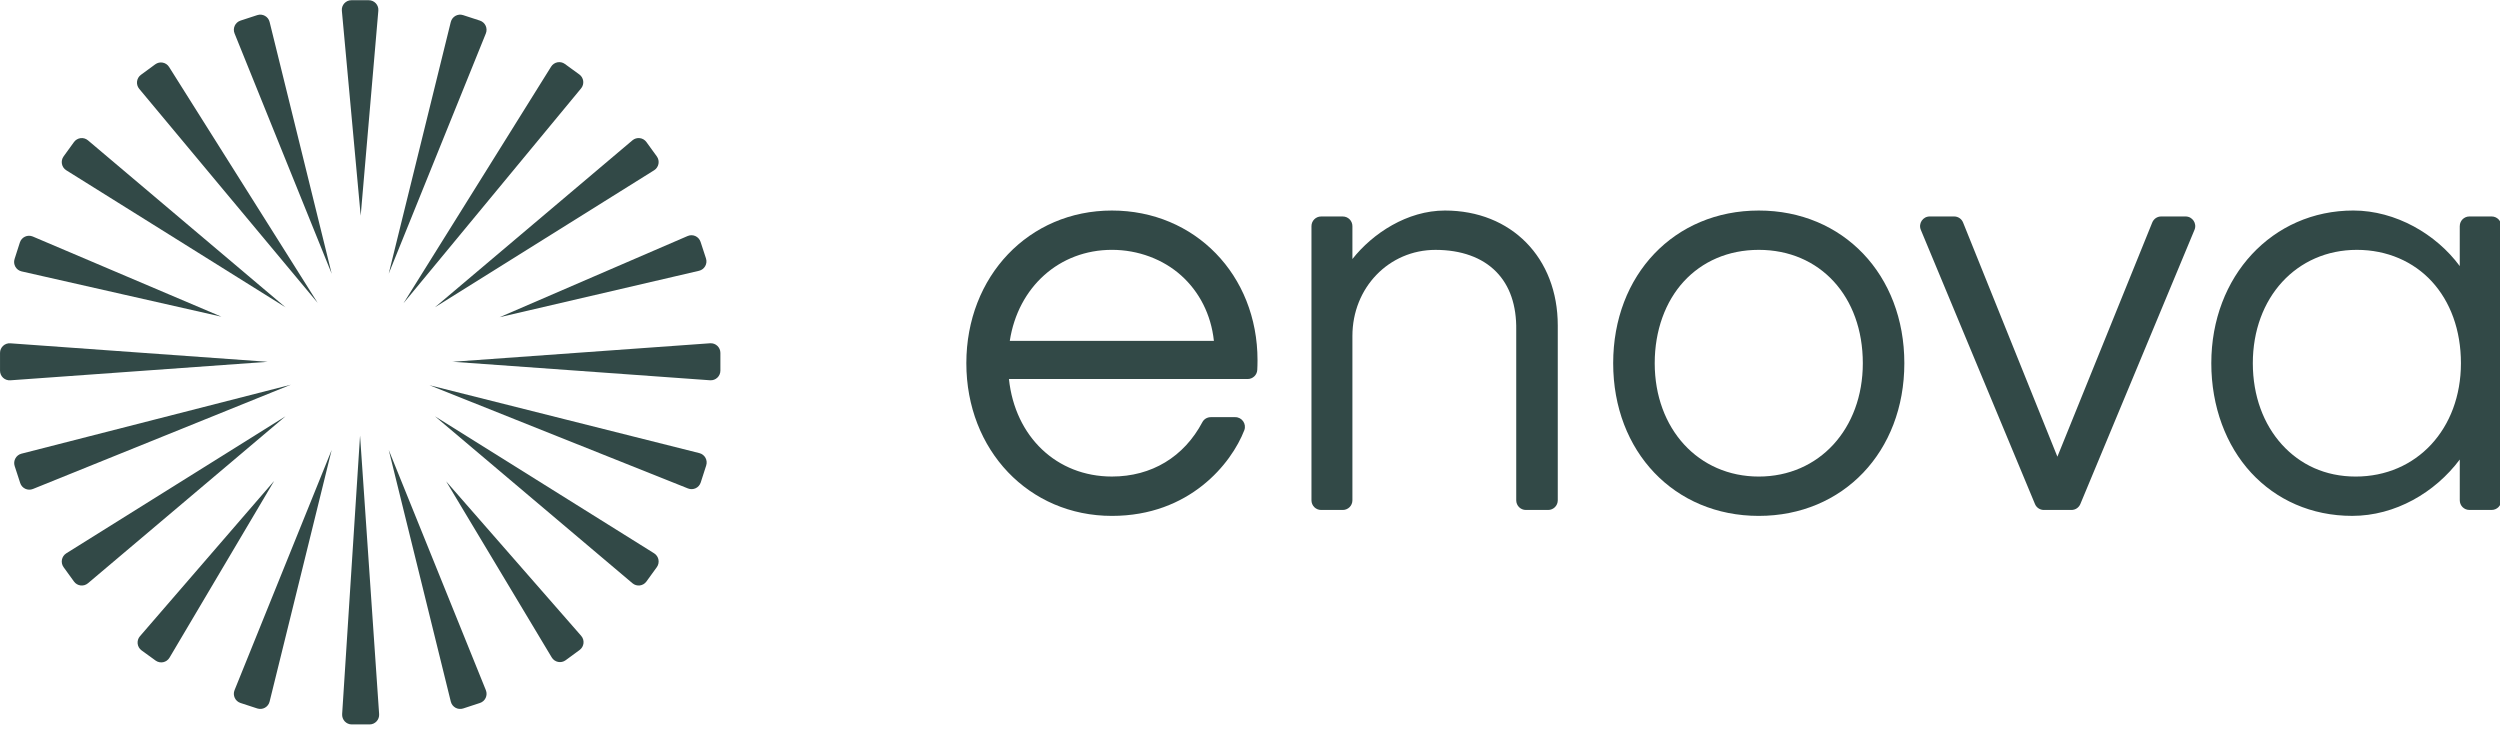 <svg xmlns="http://www.w3.org/2000/svg" width="140" height="41" viewBox="0 0 140 41" fill="none">
	<g clip-path="url(#clip0_105_1954)">
		<path d="M80.917 11.79C79.86 11.79 78.85 12.109 77.961 12.608C77.071 13.106 76.304 13.785 75.735 14.505V12.663C75.735 12.514 75.674 12.378 75.577 12.281C75.479 12.183 75.345 12.123 75.196 12.123H73.981C73.832 12.123 73.697 12.184 73.6 12.281C73.502 12.379 73.442 12.514 73.442 12.663V28.017C73.442 28.167 73.503 28.302 73.6 28.4C73.697 28.497 73.832 28.558 73.981 28.558H75.196C75.345 28.558 75.48 28.497 75.577 28.4C75.675 28.302 75.735 28.167 75.735 28.017V18.814C75.735 17.462 76.245 16.257 77.083 15.389C77.92 14.522 79.083 13.993 80.388 13.993C81.106 13.993 81.759 14.099 82.331 14.305C82.903 14.51 83.394 14.817 83.787 15.218C84.17 15.608 84.455 16.078 84.642 16.624C84.83 17.171 84.92 17.794 84.909 18.491V28.017C84.909 28.167 84.97 28.302 85.067 28.4C85.165 28.498 85.299 28.558 85.448 28.558H86.696C86.845 28.558 86.98 28.497 87.077 28.4C87.175 28.302 87.235 28.167 87.235 28.017V18.225C87.235 16.331 86.585 14.721 85.471 13.587C84.356 12.452 82.776 11.79 80.916 11.79H80.917Z" fill="#324947"/>
		<path d="M98.491 11.79C96.129 11.79 94.091 12.689 92.643 14.207C91.195 15.725 90.338 17.863 90.338 20.34C90.338 22.817 91.195 24.954 92.643 26.473C94.09 27.991 96.129 28.89 98.491 28.89C100.853 28.89 102.891 27.991 104.339 26.473C105.786 24.954 106.643 22.817 106.643 20.34C106.643 17.863 105.786 15.725 104.339 14.207C102.891 12.689 100.853 11.79 98.491 11.79ZM104.318 20.34C104.318 22.179 103.705 23.765 102.67 24.893C101.636 26.02 100.179 26.687 98.491 26.687C96.803 26.687 95.346 26.02 94.311 24.893C93.277 23.765 92.664 22.179 92.664 20.34C92.664 18.501 93.263 16.884 94.291 15.764C95.319 14.644 96.776 13.992 98.491 13.992C100.206 13.992 101.663 14.644 102.691 15.764C103.719 16.884 104.318 18.471 104.318 20.34Z" fill="#324947"/>
		<path d="M115.215 25.578L109.932 12.46C109.891 12.358 109.821 12.273 109.734 12.214C109.646 12.155 109.543 12.122 109.432 12.122H108.063C107.871 12.122 107.709 12.22 107.614 12.363C107.52 12.506 107.492 12.693 107.566 12.871L113.958 28.225C113.999 28.326 114.069 28.409 114.156 28.467C114.243 28.525 114.346 28.558 114.455 28.558H116.003C116.111 28.558 116.215 28.525 116.301 28.467C116.387 28.409 116.458 28.326 116.5 28.225L122.892 12.871C122.966 12.693 122.938 12.506 122.843 12.363C122.748 12.22 122.587 12.122 122.394 12.122H121.025C120.916 12.122 120.811 12.155 120.724 12.214C120.638 12.273 120.568 12.357 120.526 12.46L115.212 25.579L115.215 25.578Z" fill="#324947"/>
		<path d="M137.746 12.662V14.901C137.092 14.012 136.197 13.234 135.169 12.678C134.139 12.123 132.976 11.789 131.787 11.789C129.52 11.789 127.531 12.709 126.11 14.236C124.688 15.764 123.833 17.902 123.833 20.339C123.833 22.776 124.662 24.953 126.063 26.472C127.464 27.99 129.436 28.889 131.722 28.889C132.929 28.889 134.09 28.562 135.121 28.004C136.153 27.446 137.055 26.657 137.747 25.733V28.016C137.747 28.166 137.807 28.301 137.904 28.399C138.002 28.496 138.136 28.557 138.285 28.557H139.534C139.682 28.557 139.817 28.496 139.914 28.399C140.011 28.301 140.072 28.166 140.072 28.016V12.662C140.072 12.513 140.011 12.377 139.914 12.28C139.817 12.183 139.682 12.122 139.534 12.122H138.285C138.136 12.122 138.002 12.183 137.904 12.28C137.807 12.377 137.747 12.513 137.747 12.662H137.746ZM137.812 20.34C137.812 22.179 137.192 23.765 136.146 24.893C135.099 26.02 133.626 26.687 131.919 26.687C130.211 26.687 128.809 26.02 127.786 24.893C126.764 23.765 126.158 22.179 126.158 20.34C126.158 18.501 126.771 16.914 127.805 15.787C128.84 14.66 130.297 13.992 131.985 13.992C133.673 13.992 135.157 14.645 136.185 15.765C137.213 16.885 137.812 18.471 137.812 20.34V20.34Z" fill="#324947"/>
		<path d="M70.421 20.174C70.421 17.784 69.544 15.688 68.087 14.19C66.63 12.691 64.592 11.79 62.267 11.79C59.943 11.79 57.905 12.709 56.448 14.237C54.992 15.765 54.115 17.903 54.115 20.34C54.115 22.777 54.992 24.915 56.448 26.442C57.905 27.97 59.944 28.89 62.267 28.89C64.446 28.89 66.12 28.154 67.339 27.187C68.557 26.221 69.321 25.022 69.68 24.095C69.748 23.919 69.716 23.735 69.62 23.596C69.525 23.456 69.364 23.361 69.175 23.361H68.49H67.804C67.706 23.361 67.611 23.388 67.529 23.435C67.448 23.483 67.379 23.553 67.333 23.64C66.819 24.612 66.108 25.374 65.248 25.892C64.388 26.411 63.379 26.686 62.269 26.686C60.722 26.686 59.365 26.129 58.352 25.167C57.34 24.206 56.671 22.84 56.501 21.225H69.869C70.012 21.225 70.143 21.169 70.24 21.077C70.337 20.984 70.4 20.858 70.407 20.714C70.411 20.635 70.415 20.549 70.417 20.459C70.42 20.368 70.421 20.272 70.421 20.173L70.421 20.174ZM56.548 19.089C56.78 17.58 57.474 16.306 58.478 15.408C59.482 14.511 60.796 13.991 62.268 13.991C63.74 13.991 65.136 14.522 66.144 15.425C67.152 16.328 67.82 17.602 67.978 19.088H56.548L56.548 19.089Z" fill="#324947"/>
		<path d="M20.198 12.074L19.671 6.336L19.144 0.598C19.13 0.44 19.184 0.294 19.282 0.187C19.38 0.08 19.52 0.012 19.679 0.012H20.648C20.807 0.012 20.948 0.079 21.047 0.186C21.145 0.293 21.201 0.44 21.187 0.598L20.693 6.336L20.199 12.074H20.198Z" fill="#324947"/>
		<path d="M12.402 17.735L6.806 16.467L1.21 15.198C1.056 15.163 0.933 15.066 0.861 14.939C0.789 14.812 0.767 14.656 0.816 14.505L0.964 14.041L1.113 13.578C1.161 13.427 1.269 13.313 1.401 13.252C1.534 13.191 1.69 13.184 1.836 13.245L7.118 15.49L12.401 17.735H12.402Z" fill="#324947"/>
		<path d="M15.355 26.928L12.424 31.878L9.493 36.829C9.412 36.965 9.281 37.053 9.139 37.083C8.997 37.112 8.843 37.085 8.714 36.992L8.321 36.707L7.928 36.422C7.8 36.329 7.725 36.19 7.708 36.045C7.692 35.9 7.733 35.749 7.837 35.629L11.596 31.279L15.355 26.929V26.928Z" fill="#324947"/>
		<path d="M24.977 26.948L28.761 31.277L32.545 35.606C32.649 35.725 32.692 35.877 32.676 36.022C32.66 36.167 32.586 36.305 32.458 36.399L32.067 36.686L31.676 36.973C31.549 37.067 31.395 37.096 31.252 37.067C31.11 37.039 30.979 36.952 30.897 36.816L27.938 31.882L24.979 26.948H24.977Z" fill="#324947"/>
		<path d="M17.793 16.965L12.794 10.97L7.796 4.975C7.696 4.855 7.657 4.705 7.674 4.562C7.692 4.418 7.765 4.283 7.892 4.19L8.294 3.896L8.695 3.601C8.821 3.509 8.973 3.48 9.114 3.507C9.254 3.534 9.385 3.617 9.468 3.749L13.63 10.357L17.792 16.965L17.793 16.965Z" fill="#324947"/>
		<path d="M27.969 17.768L33.238 15.492L38.508 13.217C38.653 13.154 38.81 13.16 38.942 13.22C39.074 13.28 39.182 13.394 39.232 13.545L39.383 14.007L39.534 14.469C39.584 14.62 39.563 14.776 39.492 14.903C39.42 15.03 39.298 15.129 39.145 15.164L33.556 16.465L27.968 17.766L27.969 17.768Z" fill="#324947"/>
		<path d="M16.291 21.542L9.068 24.463L1.844 27.383C1.699 27.442 1.545 27.432 1.415 27.371C1.285 27.31 1.179 27.198 1.131 27.049L0.976 26.573L0.821 26.098C0.773 25.95 0.792 25.796 0.862 25.67C0.931 25.544 1.05 25.445 1.201 25.406L8.747 23.474L16.292 21.542L16.291 21.542Z" fill="#324947"/>
		<path d="M20.163 24.391L20.697 32.191L21.231 39.99C21.242 40.146 21.186 40.291 21.088 40.396C20.991 40.502 20.851 40.568 20.695 40.568H19.699C19.543 40.568 19.404 40.502 19.305 40.397C19.207 40.291 19.151 40.146 19.16 39.99L19.661 32.191L20.163 24.391H20.163Z" fill="#324947"/>
		<path d="M24.058 21.574L31.612 23.475L39.166 25.375C39.317 25.413 39.436 25.512 39.506 25.637C39.575 25.763 39.595 25.917 39.547 26.066L39.394 26.542L39.241 27.018C39.193 27.167 39.088 27.28 38.958 27.341C38.828 27.402 38.674 27.412 38.529 27.354L31.294 24.465L24.058 21.575V21.574Z" fill="#324947"/>
		<path d="M22.593 16.985L26.728 10.359L30.862 3.733C30.944 3.601 31.074 3.517 31.215 3.489C31.356 3.462 31.508 3.49 31.634 3.582L32.037 3.875L32.441 4.168C32.567 4.259 32.641 4.395 32.66 4.538C32.678 4.682 32.639 4.831 32.54 4.951L27.567 10.967L22.593 16.984V16.985Z" fill="#324947"/>
		<path d="M21.767 15.328L23.506 8.279L25.244 1.231C25.282 1.079 25.38 0.959 25.506 0.888C25.631 0.818 25.785 0.798 25.934 0.847L26.404 1L26.875 1.154C27.024 1.203 27.136 1.31 27.197 1.441C27.257 1.572 27.266 1.727 27.208 1.872L24.487 8.6L21.767 15.328L21.767 15.328Z" fill="#324947"/>
		<path d="M18.575 25.193L16.837 32.241L15.098 39.289C15.061 39.442 14.962 39.562 14.837 39.632C14.711 39.702 14.557 39.722 14.409 39.674L13.938 39.52L13.467 39.366C13.319 39.318 13.206 39.211 13.146 39.08C13.085 38.949 13.076 38.794 13.135 38.648L15.855 31.92L18.576 25.192L18.575 25.193Z" fill="#324947"/>
		<path d="M18.575 15.328L15.854 8.6L13.135 1.871C13.076 1.726 13.085 1.571 13.146 1.44C13.206 1.309 13.319 1.203 13.467 1.154L13.938 1L14.409 0.846C14.557 0.798 14.711 0.817 14.837 0.888C14.963 0.958 15.061 1.078 15.098 1.23L16.837 8.279L18.575 15.327V15.328Z" fill="#324947"/>
		<path d="M21.767 25.193L24.488 31.921L27.208 38.649C27.267 38.795 27.258 38.95 27.198 39.081C27.137 39.212 27.025 39.318 26.876 39.367L26.405 39.521L25.935 39.675C25.786 39.723 25.633 39.703 25.506 39.633C25.38 39.562 25.282 39.442 25.245 39.29L23.507 32.242L21.768 25.194L21.767 25.193Z" fill="#324947"/>
		<path d="M15.992 17.212L9.852 13.373L3.712 9.536C3.579 9.453 3.495 9.322 3.468 9.18C3.441 9.039 3.469 8.886 3.561 8.759L3.852 8.357L4.143 7.955C4.235 7.828 4.371 7.754 4.514 7.736C4.657 7.718 4.806 7.758 4.926 7.859L10.459 12.536L15.992 17.212V17.212Z" fill="#324947"/>
		<path d="M24.351 23.309L30.491 27.147L36.631 30.985C36.763 31.068 36.847 31.199 36.874 31.34C36.901 31.482 36.873 31.635 36.782 31.761L36.49 32.163L36.199 32.566C36.108 32.692 35.972 32.767 35.829 32.785C35.686 32.802 35.536 32.763 35.417 32.661L29.884 27.985L24.351 23.308V23.309Z" fill="#324947"/>
		<path d="M15.005 20.26L7.792 20.779L0.578 21.297C0.422 21.308 0.278 21.252 0.172 21.154C0.066 21.055 0.001 20.915 0.001 20.758V19.764C0.001 19.607 0.067 19.467 0.172 19.369C0.277 19.27 0.422 19.214 0.578 19.225L7.792 19.744L15.005 20.262V20.26Z" fill="#324947"/>
		<path d="M25.337 20.26L32.551 19.741L39.765 19.223C39.921 19.212 40.065 19.268 40.17 19.366C40.276 19.465 40.342 19.605 40.342 19.762V20.756C40.342 20.913 40.275 21.053 40.17 21.151C40.065 21.249 39.921 21.306 39.765 21.295L32.551 20.776L25.337 20.258V20.26Z" fill="#324947"/>
		<path d="M15.992 23.309L10.459 27.986L4.926 32.662C4.806 32.763 4.657 32.803 4.514 32.785C4.371 32.768 4.235 32.693 4.143 32.566L3.852 32.164L3.561 31.762C3.469 31.635 3.441 31.482 3.468 31.341C3.496 31.2 3.58 31.069 3.712 30.986L9.852 27.148L15.992 23.31V23.309Z" fill="#324947"/>
		<path d="M24.351 17.212L29.884 12.535L35.417 7.858C35.536 7.757 35.686 7.718 35.829 7.735C35.972 7.753 36.108 7.828 36.199 7.954L36.49 8.356L36.782 8.758C36.873 8.885 36.902 9.038 36.874 9.18C36.846 9.321 36.763 9.452 36.631 9.535L30.491 13.373L24.351 17.211V17.212Z" fill="#324947"/>
	</g>
	<defs fill="#324947">
		<clipPath id="clip0_105_1954" fill="#324947">
			<rect width="140" height="40.568" fill="#324947"/>
		</clipPath>
	</defs>
</svg>